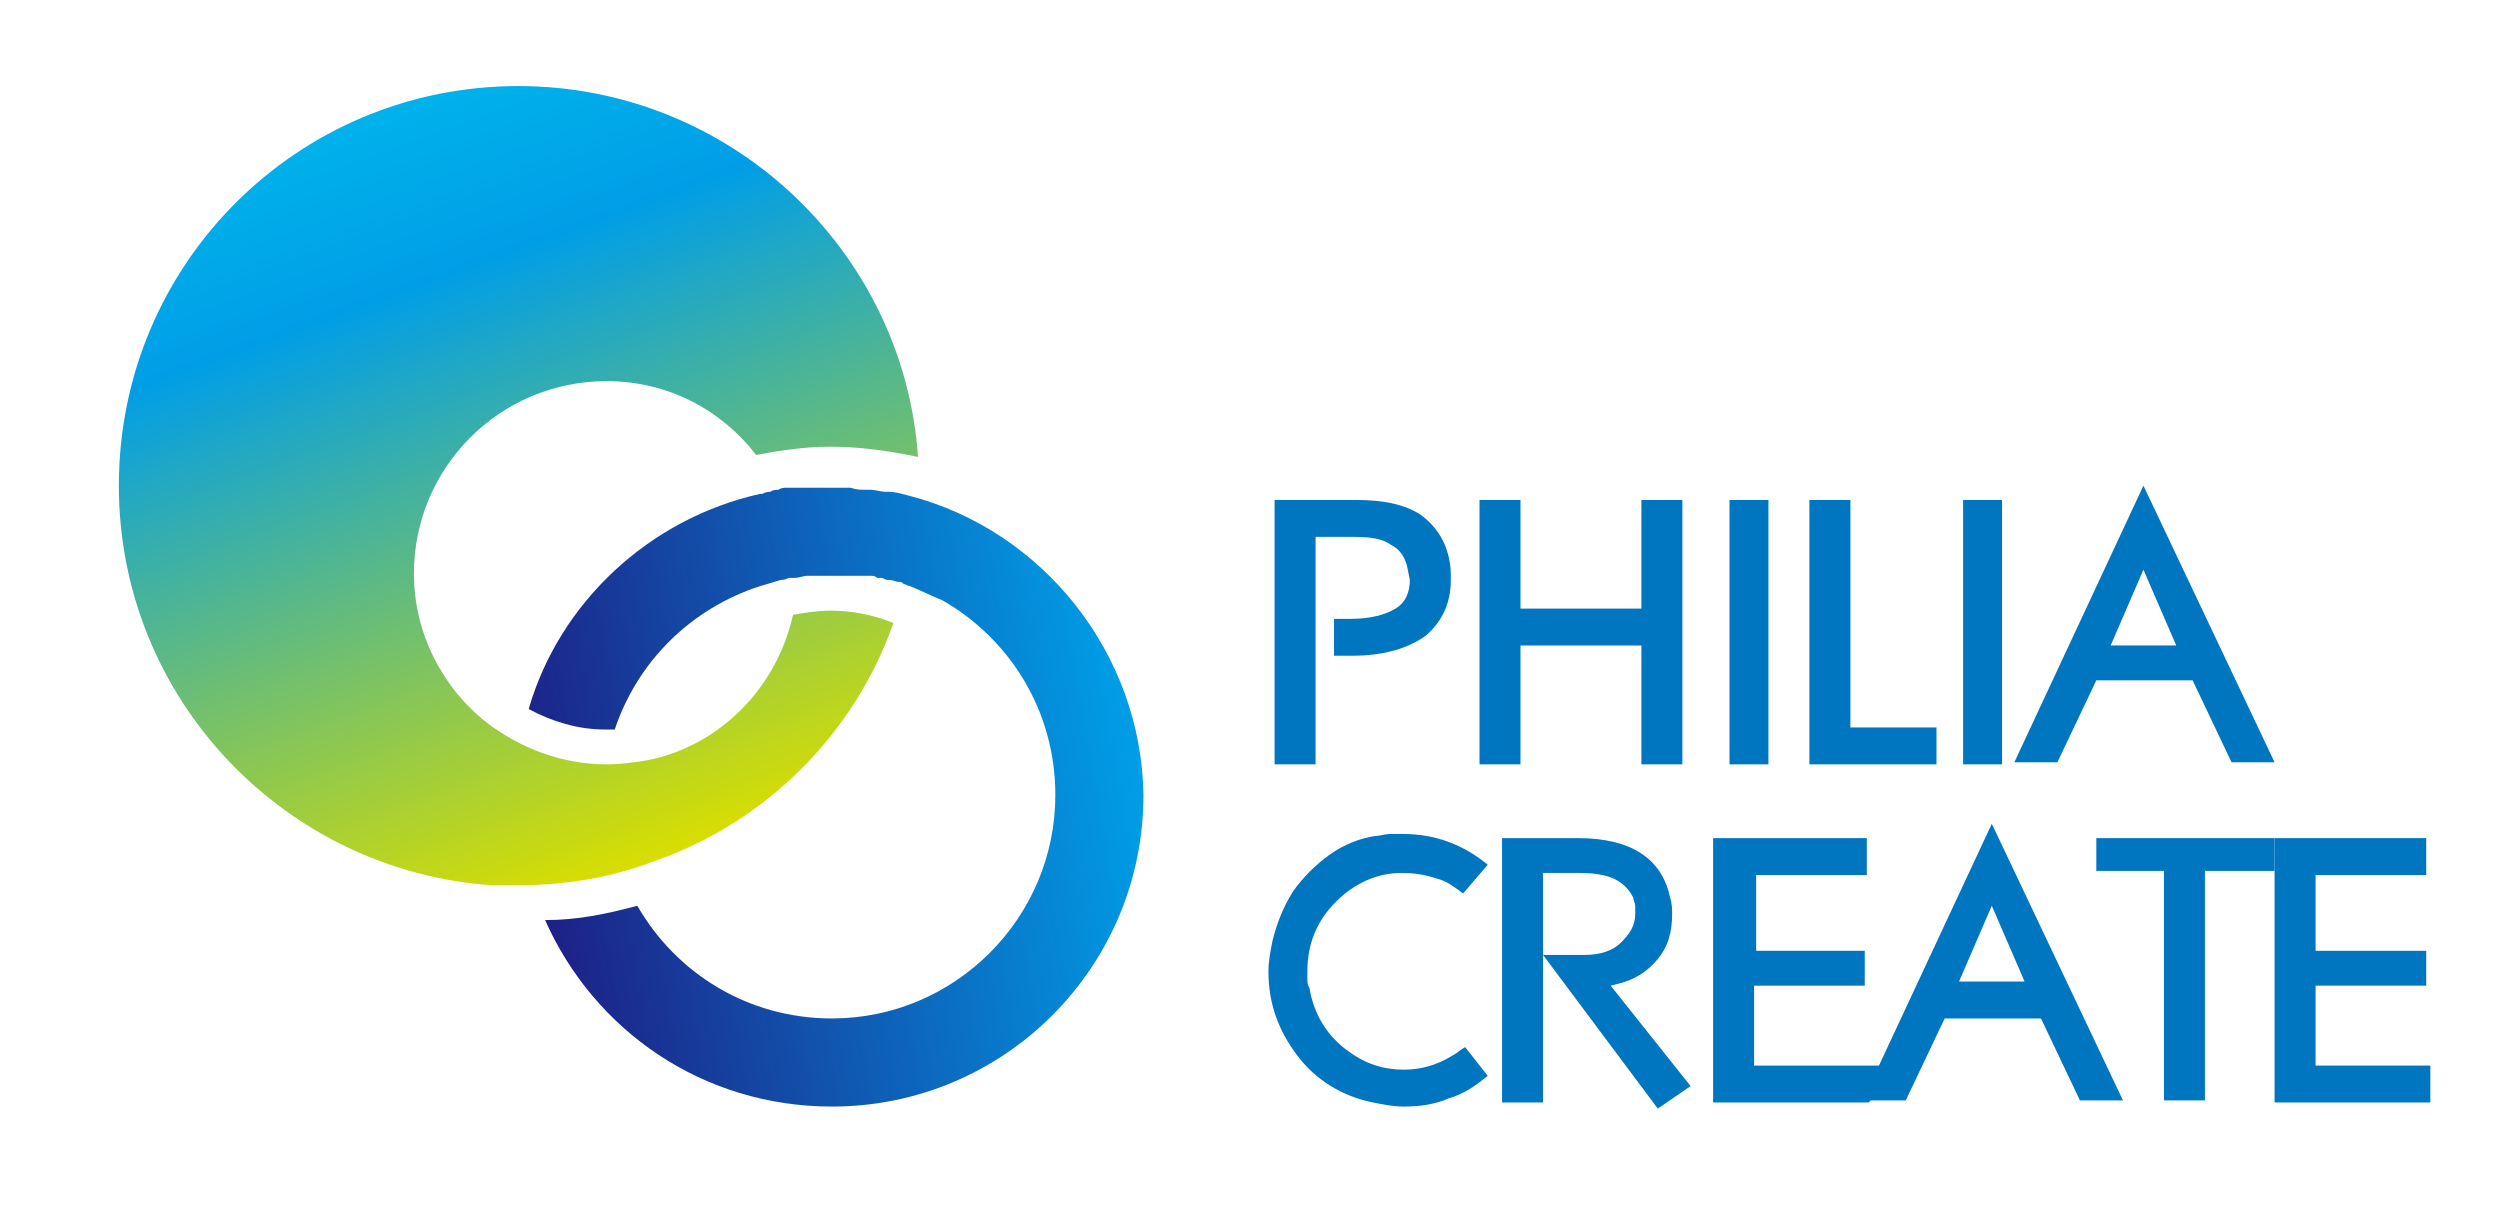 <?xml version="1.0" encoding="utf-8"?>
<!-- Generator: Adobe Illustrator 25.4.1, SVG Export Plug-In . SVG Version: 6.00 Build 0)  -->
<svg version="1.1" id="レイヤー_1" xmlns="http://www.w3.org/2000/svg" xmlns:xlink="http://www.w3.org/1999/xlink" x="0px"
	 y="0px" viewBox="0 0 122 60" style="enable-background:new 0 0 122 60;" xml:space="preserve">
<style type="text/css">
	.st0{fill:url(#SVGID_1_);}
	.st1{fill:url(#SVGID_00000136397636090053872400000000061619295740730251_);}
	.st2{fill:#0075C0;}
</style>
<g>
	<g>
		<linearGradient id="SVGID_1_" gradientUnits="userSpaceOnUse" x1="25.922" y1="41.497" x2="55.498" y2="36.281">
			<stop  offset="0" style="stop-color:#1D2086"/>
			<stop  offset="1" style="stop-color:#009EE7"/>
		</linearGradient>
		<path class="st0" d="M44.4,24.2L44.4,24.2c-0.4-0.1-0.7-0.2-1-0.2c-0.1,0-0.1,0-0.2,0c-0.2,0-0.5-0.1-0.7-0.1c-0.1,0-0.2,0-0.3,0
			c-0.2,0-0.4,0-0.7-0.1c-0.1,0-0.2,0-0.2,0c-0.3,0-0.6,0-0.9,0c0,0,0,0,0,0c0,0,0,0,0,0c-0.3,0-0.5,0-0.8,0c-0.1,0-0.2,0-0.3,0
			c-0.2,0-0.3,0-0.5,0c-0.1,0-0.2,0-0.4,0c-0.1,0-0.3,0-0.4,0.1c-0.1,0-0.3,0-0.4,0.1c-0.1,0-0.2,0-0.4,0.1l-0.1,0
			c-5.4,1.2-9.8,5.3-11.3,10.5c1.1,0.6,2.4,1,3.7,1c0.2,0,0.4,0,0.5,0c1.1-3.3,3.7-5.9,7.1-7c0.3-0.1,0.7-0.2,1-0.3
			c0.1,0,0.2,0,0.4-0.1c0.1,0,0.2,0,0.3,0c0.2,0,0.4-0.1,0.6-0.1c0,0,0,0,0,0c0.2,0,0.3,0,0.5,0c0.2,0,0.3,0,0.5,0c0,0,0.1,0,0.1,0
			c0,0,0,0,0,0c0.2,0,0.3,0,0.5,0c0.1,0,0.1,0,0.2,0c0.1,0,0.2,0,0.3,0c0.1,0,0.2,0,0.2,0c0.1,0,0.2,0,0.3,0c0.1,0,0.2,0,0.3,0
			c0.1,0,0.2,0,0.2,0c0.1,0,0.2,0,0.3,0.1c0.1,0,0.1,0,0.2,0c0.1,0,0.2,0.1,0.3,0.1c0,0,0,0,0.1,0c0.2,0,0.3,0.1,0.5,0.1
			c0.1,0,0.1,0,0.2,0.1c0.1,0,0.2,0.1,0.3,0.1c0.5,0.2,1.1,0.5,1.6,0.7c3.3,1.9,5.5,5.4,5.5,9.5c0,6-4.9,10.9-10.9,10.9
			c-4.1,0-7.6-2.2-9.5-5.5c-1.5,0.4-2.9,0.7-4.5,0.7c2.4,5.4,7.7,9.1,14,9.1c8.4,0,15.2-6.8,15.2-15.2
			C55.7,31.9,50.9,25.9,44.4,24.2z"/>
		
			<linearGradient id="SVGID_00000102529598361245340360000004390555402142708098_" gradientUnits="userSpaceOnUse" x1="31.951" y1="42.063" x2="18.581" y2="5.327">
			<stop  offset="0" style="stop-color:#D9DE00"/>
			<stop  offset="0.78" style="stop-color:#009EE7"/>
			<stop  offset="0.998" style="stop-color:#00B2EB"/>
		</linearGradient>
		<path style="fill:url(#SVGID_00000102529598361245340360000004390555402142708098_);" d="M43.6,30.4c-1-0.4-2-0.6-3.1-0.6
			c-0.6,0-1.2,0.1-1.8,0.2c-0.8,3.6-3.6,6.4-7.1,7.1c-0.6,0.1-1.3,0.2-2,0.2c-2.2,0-4.2-0.8-5.8-2c-2.2-1.7-3.6-4.4-3.6-7.3
			c0-5.2,4.2-9.4,9.4-9.4c3,0,5.6,1.4,7.3,3.6c1.1-0.2,2.3-0.4,3.6-0.4c1.5,0,2.9,0.2,4.3,0.5C44.1,12.2,35.6,4.2,25.3,4.2
			c-10.8,0-19.5,8.7-19.5,19.5c0,10.4,8.1,18.8,18.2,19.5c0.4,0,0.9,0,1.3,0c2.4,0,4.6-0.4,6.7-1.2C37.4,40.1,41.7,35.8,43.6,30.4z"
			/>
	</g>
	<g>
		<g>
			<path class="st2" d="M72.6,42.2l-1.2,1.4c-0.4-0.3-0.8-0.6-1.2-0.7c-0.6-0.2-1.1-0.3-1.8-0.3c-1.2,0-2.3,0.5-3.2,1.4
				c-0.9,0.9-1.4,2-1.4,3.4c0,0.2,0,0.3,0,0.4c0,0.1,0,0.3,0.1,0.4c0.2,1.3,0.9,2.4,1.9,3.1c0.8,0.6,1.7,0.9,2.7,0.9
				c0.8,0,1.6-0.2,2.4-0.7c0.2-0.1,0.4-0.3,0.6-0.4l1.1,1.4c-0.6,0.5-1.2,0.9-1.9,1.1c-0.7,0.3-1.4,0.4-2.2,0.4
				c-0.5,0-1-0.1-1.5-0.2c-1.5-0.3-2.8-1.1-3.7-2.3c-0.9-1.2-1.4-2.5-1.4-4.1c0-0.5,0.1-1,0.2-1.5c0.2-0.8,0.5-1.6,1-2.4
				c0.5-0.7,1.1-1.3,1.8-1.8c0.7-0.5,1.5-0.8,2.2-0.9c0.2,0,0.5-0.1,0.7-0.1c0.2,0,0.4,0,0.7,0C70,40.7,71.4,41.2,72.6,42.2z"/>
			<path class="st2" d="M73.1,40.9h3.9c2.6,0,4.1,1,4.5,2.9c0.1,0.3,0.1,0.6,0.1,0.8c0,0.9-0.2,1.6-0.7,2.2c-0.5,0.6-1.1,1-1.9,1.2
				l-0.4,0.1l3.9,4.9l-1.6,1.1l-5.6-7.5h0.8h0.7h0.5c0.8,0,1.4-0.2,1.8-0.6c0.4-0.4,0.7-0.8,0.7-1.4c0-0.1,0-0.3,0-0.4
				c0-0.1-0.1-0.3-0.1-0.4c-0.2-0.4-0.5-0.7-0.9-0.9c-0.4-0.2-1-0.3-1.7-0.3h-1.8v11.2h-2V40.9z"/>
			<path class="st2" d="M83.7,40.9h7.4v1.8h-5.4v3.7H91v1.7h-5.4V52h7l-1.4,1.8h-7.6V40.9z"/>
			<path class="st2" d="M97.2,40.2l6.4,13.5l-2.1,0l-1.9-4h-4.7l-1.9,4l-2.1,0L97.2,40.2z M97.2,44.2l-1.6,3.7l3.2,0L97.2,44.2z"/>
			<path class="st2" d="M102.3,40.9h8.7v1.6h-3.4v11.2h-2V42.5h-3.3V40.9z"/>
			<path class="st2" d="M111,40.9h7.4v1.8h-5.4v3.7h5.4v1.7h-5.4V52h5.6v1.8H111V40.9z"/>
		</g>
		<g>
			<path class="st2" d="M62.2,24.4h4c1.3,0,2.3,0.2,3.1,0.7c0.7,0.5,1.2,1.2,1.4,2.1c0.1,0.4,0.1,0.7,0.1,1.1c0,1.1-0.4,2-1.2,2.7
				c-0.8,0.6-2,1-3.6,1h-0.9v-1.8h0.8c1,0,1.7-0.2,2.2-0.5c0.5-0.3,0.7-0.8,0.7-1.4l-0.1-0.5c-0.1-0.6-0.4-1-0.8-1.2
				c-0.4-0.3-1-0.4-1.8-0.4h-1.9v11.1h-2V24.4z"/>
			<path class="st2" d="M72.2,24.4h2v5.3h5.9v-5.3h2v12.9h-2v-5.8h-5.9v5.8h-2V24.4z"/>
			<path class="st2" d="M84.4,24.4h1.9v12.9h-1.9V24.4z"/>
			<path class="st2" d="M88.3,24.4h2v11.1h4.2v1.8h-6.2V24.4z"/>
			<path class="st2" d="M95.8,24.4h1.9v12.9h-1.9V24.4z"/>
			<path class="st2" d="M104.6,23.7l6.4,13.5l-2.1,0l-1.9-4h-4.7l-1.9,4l-2.1,0L104.6,23.7z M104.6,27.8l-1.6,3.7l3.2,0L104.6,27.8z
				"/>
		</g>
	</g>
</g>
<g>
</g>
<g>
</g>
<g>
</g>
<g>
</g>
<g>
</g>
<g>
</g>
<g>
</g>
<g>
</g>
<g>
</g>
<g>
</g>
<g>
</g>
<g>
</g>
<g>
</g>
<g>
</g>
<g>
</g>
</svg>
